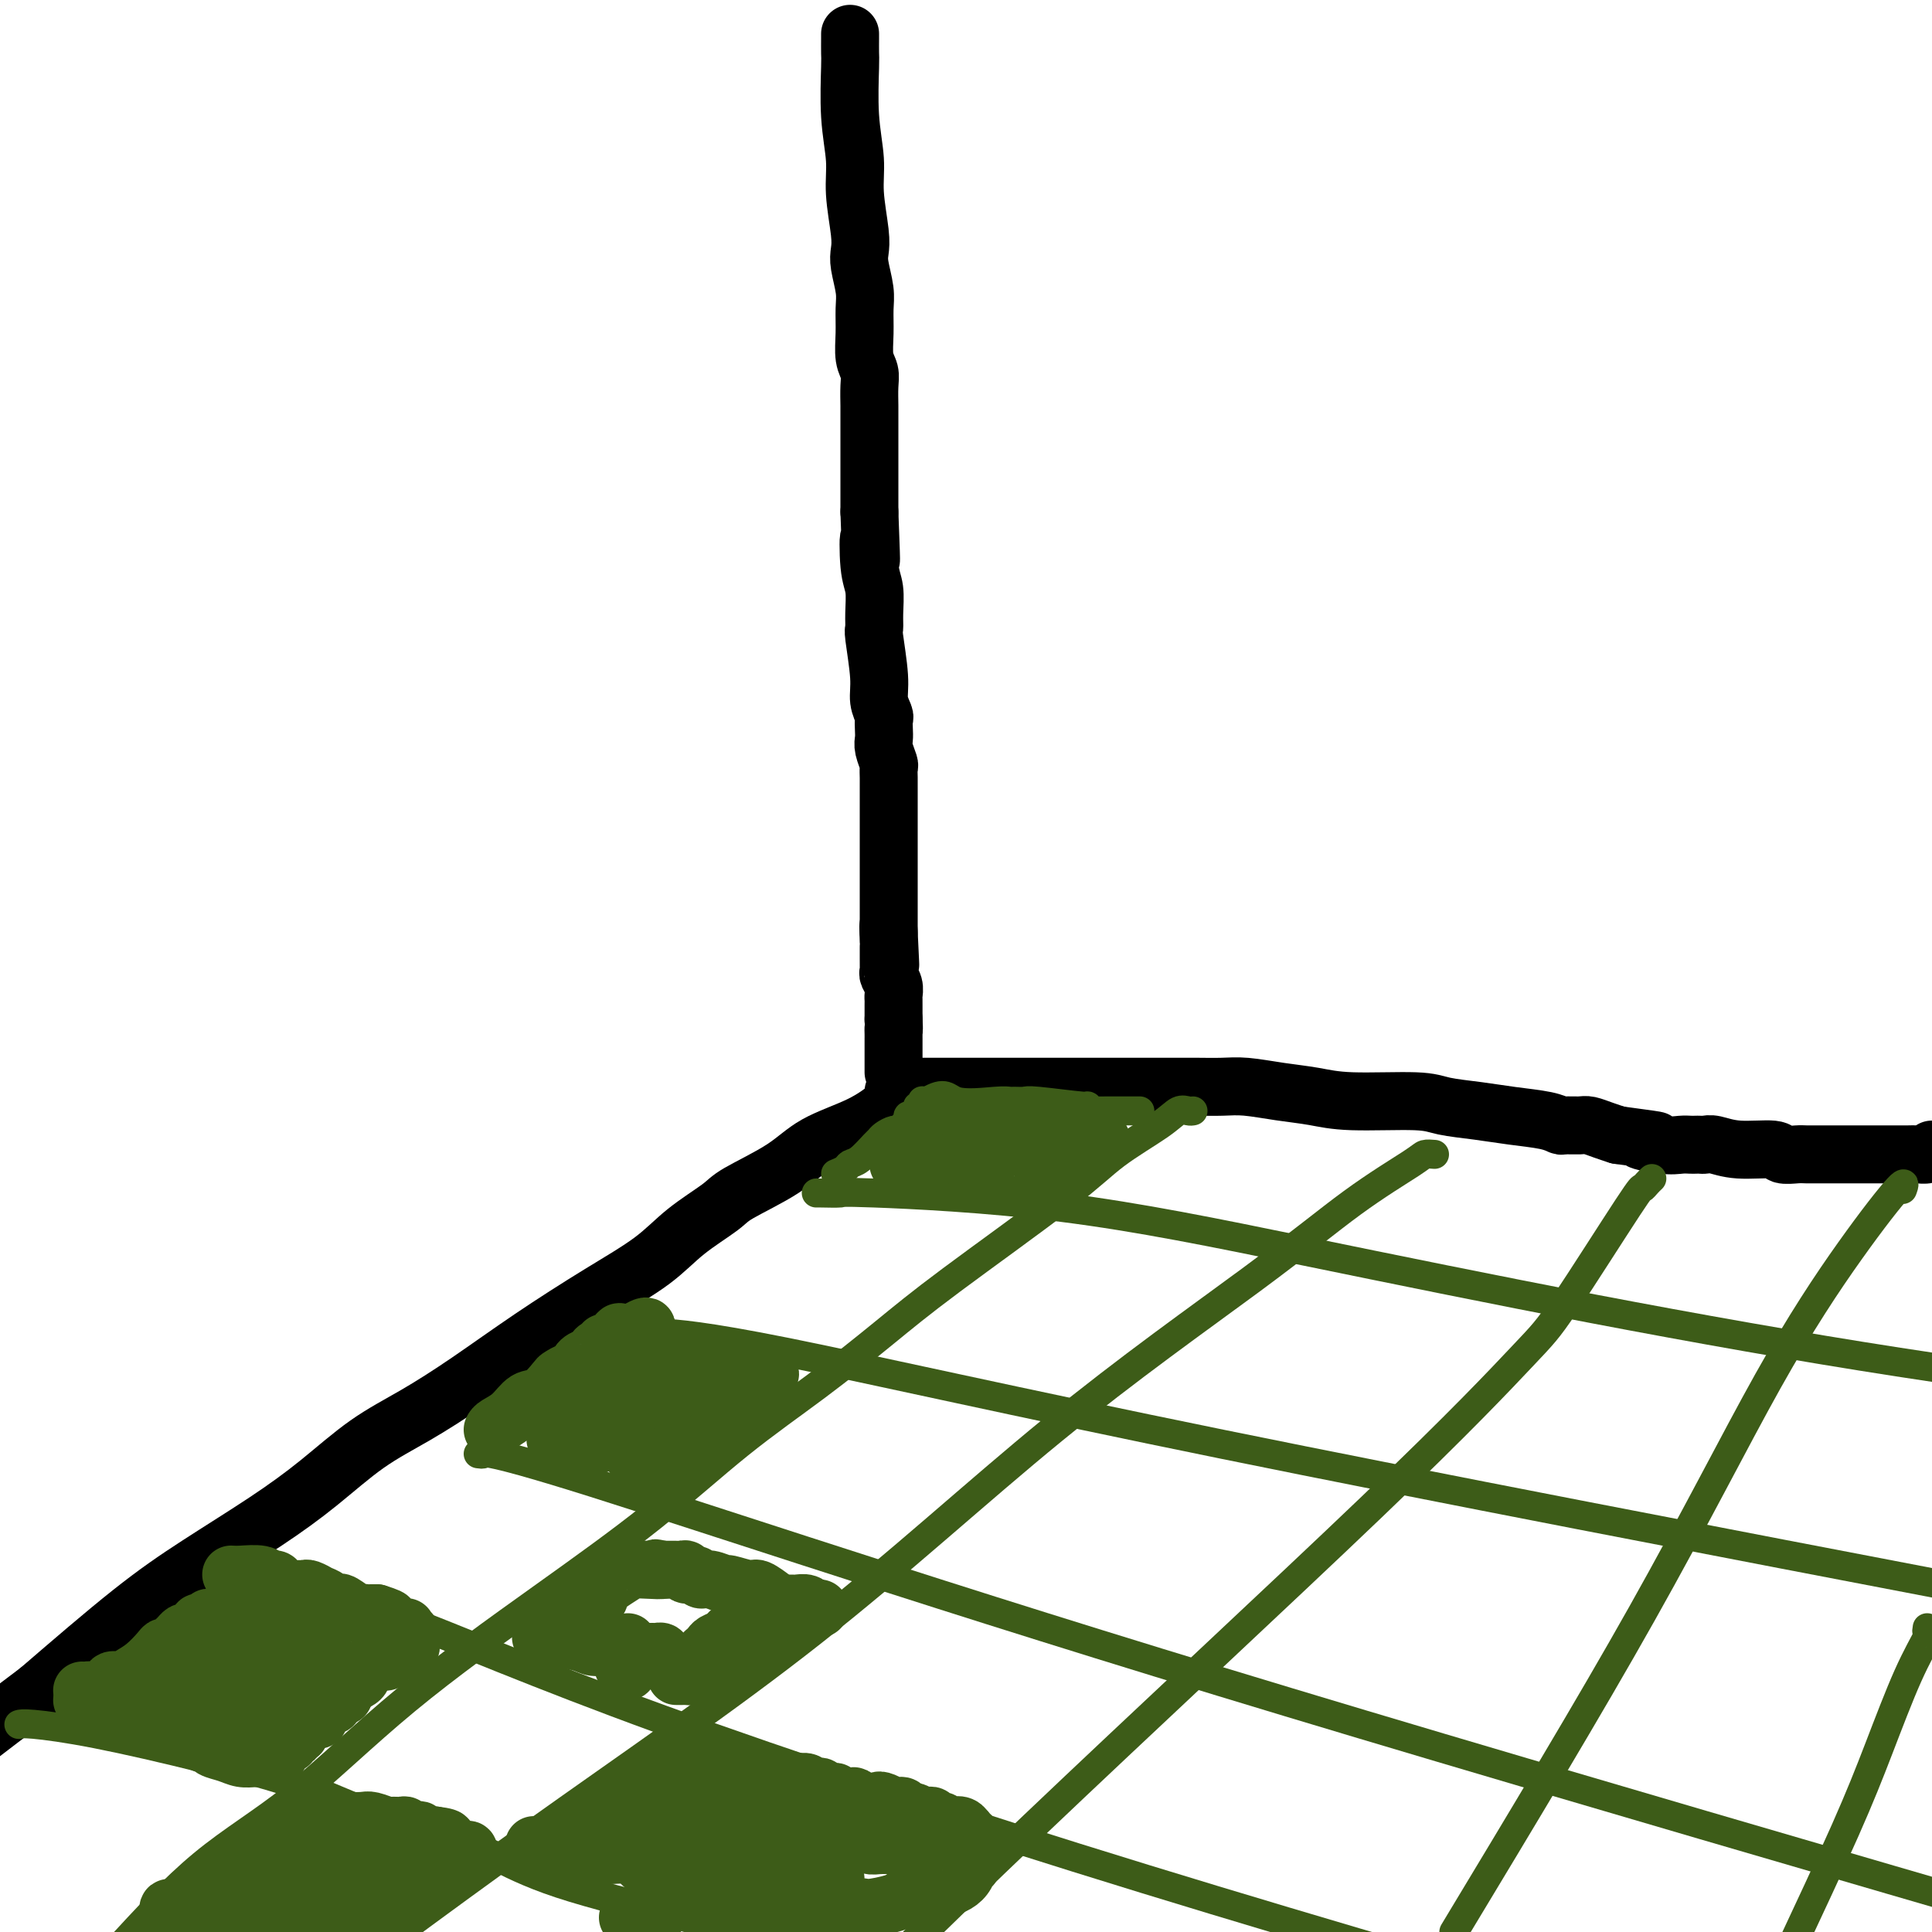 <svg viewBox='0 0 400 400' version='1.1' xmlns='http://www.w3.org/2000/svg' xmlns:xlink='http://www.w3.org/1999/xlink'><g fill='none' stroke='rgb(0,0,0)' stroke-width='12' stroke-linecap='round' stroke-linejoin='round'><path d='M176,7c0.002,0.109 0.005,0.219 0,1c-0.005,0.781 -0.016,2.235 0,3c0.016,0.765 0.061,0.841 0,3c-0.061,2.159 -0.226,6.402 0,10c0.226,3.598 0.844,6.551 1,9c0.156,2.449 -0.151,4.395 0,7c0.151,2.605 0.758,5.868 1,8c0.242,2.132 0.118,3.132 0,4c-0.118,0.868 -0.229,1.604 0,3c0.229,1.396 0.797,3.451 1,5c0.203,1.549 0.040,2.591 0,4c-0.040,1.409 0.042,3.186 0,5c-0.042,1.814 -0.207,3.666 0,5c0.207,1.334 0.788,2.150 1,3c0.212,0.850 0.057,1.732 0,3c-0.057,1.268 -0.015,2.920 0,4c0.015,1.080 0.004,1.587 0,3c-0.004,1.413 -0.001,3.731 0,5c0.001,1.269 0.000,1.489 0,2c-0.000,0.511 -0.000,1.312 0,2c0.000,0.688 0.000,1.262 0,2c-0.000,0.738 -0.000,1.639 0,3c0.000,1.361 0.000,3.180 0,5'/><path d='M180,106c0.635,16.434 0.223,8.019 0,6c-0.223,-2.019 -0.257,2.360 0,5c0.257,2.640 0.805,3.542 1,5c0.195,1.458 0.037,3.471 0,5c-0.037,1.529 0.046,2.574 0,3c-0.046,0.426 -0.223,0.232 0,2c0.223,1.768 0.844,5.499 1,8c0.156,2.501 -0.154,3.773 0,5c0.154,1.227 0.772,2.410 1,3c0.228,0.590 0.065,0.585 0,1c-0.065,0.415 -0.031,1.248 0,2c0.031,0.752 0.061,1.423 0,2c-0.061,0.577 -0.212,1.061 0,2c0.212,0.939 0.789,2.331 1,3c0.211,0.669 0.057,0.613 0,1c-0.057,0.387 -0.015,1.217 0,2c0.015,0.783 0.004,1.520 0,2c-0.004,0.480 -0.001,0.705 0,1c0.001,0.295 0.000,0.662 0,1c-0.000,0.338 -0.000,0.647 0,1c0.000,0.353 0.000,0.750 0,1c-0.000,0.250 -0.000,0.353 0,1c0.000,0.647 0.000,1.838 0,3c-0.000,1.162 -0.000,2.297 0,3c0.000,0.703 0.000,0.975 0,2c-0.000,1.025 -0.000,2.802 0,4c0.000,1.198 0.000,1.815 0,3c-0.000,1.185 -0.000,2.936 0,4c0.000,1.064 0.000,1.440 0,2c-0.000,0.560 -0.000,1.303 0,2c0.000,0.697 0.000,1.349 0,2'/><path d='M184,193c0.619,13.350 0.166,3.226 0,0c-0.166,-3.226 -0.044,0.445 0,2c0.044,1.555 0.012,0.994 0,1c-0.012,0.006 -0.003,0.579 0,1c0.003,0.421 -0.000,0.689 0,1c0.000,0.311 0.004,0.663 0,1c-0.004,0.337 -0.015,0.657 0,1c0.015,0.343 0.057,0.708 0,1c-0.057,0.292 -0.211,0.512 0,1c0.211,0.488 0.789,1.243 1,2c0.211,0.757 0.057,1.517 0,2c-0.057,0.483 -0.015,0.690 0,1c0.015,0.310 0.004,0.722 0,1c-0.004,0.278 -0.001,0.421 0,1c0.001,0.579 0.000,1.594 0,2c-0.000,0.406 -0.000,0.203 0,0'/><path d='M185,211c0.155,3.194 0.041,2.179 0,2c-0.041,-0.179 -0.011,0.477 0,1c0.011,0.523 0.003,0.914 0,1c-0.003,0.086 -0.001,-0.132 0,0c0.001,0.132 0.000,0.613 0,1c-0.000,0.387 -0.000,0.681 0,1c0.000,0.319 0.000,0.664 0,1c-0.000,0.336 -0.000,0.665 0,1c0.000,0.335 0.000,0.677 0,1c-0.000,0.323 -0.000,0.625 0,1c0.000,0.375 0.000,0.821 0,1c-0.000,0.179 -0.000,0.089 0,0'/><path d='M185,226c-0.006,0.293 -0.012,0.587 0,1c0.012,0.413 0.042,0.947 -1,2c-1.042,1.053 -3.157,2.626 -6,4c-2.843,1.374 -6.415,2.550 -9,4c-2.585,1.450 -4.181,3.173 -7,5c-2.819,1.827 -6.859,3.759 -9,5c-2.141,1.241 -2.384,1.791 -4,3c-1.616,1.209 -4.605,3.076 -7,5c-2.395,1.924 -4.195,3.903 -7,6c-2.805,2.097 -6.616,4.312 -11,7c-4.384,2.688 -9.340,5.851 -14,9c-4.660,3.149 -9.022,6.285 -13,9c-3.978,2.715 -7.570,5.010 -11,7c-3.430,1.990 -6.697,3.675 -10,6c-3.303,2.325 -6.642,5.289 -10,8c-3.358,2.711 -6.735,5.170 -11,8c-4.265,2.830 -9.417,6.031 -14,9c-4.583,2.969 -8.595,5.705 -14,10c-5.405,4.295 -12.202,10.147 -19,16'/><path d='M8,350c-13.500,10.167 -13.250,10.083 -13,10'/><path d='M191,225c0.783,-0.000 1.567,-0.000 2,0c0.433,0.000 0.517,0.000 3,0c2.483,-0.000 7.367,-0.000 12,0c4.633,0.000 9.015,0.000 13,0c3.985,-0.000 7.572,-0.000 10,0c2.428,0.000 3.695,0.000 5,0c1.305,-0.000 2.646,-0.001 4,0c1.354,0.001 2.719,0.003 4,0c1.281,-0.003 2.476,-0.012 4,0c1.524,0.012 3.375,0.046 5,0c1.625,-0.046 3.022,-0.171 5,0c1.978,0.171 4.536,0.637 7,1c2.464,0.363 4.835,0.622 7,1c2.165,0.378 4.123,0.875 8,1c3.877,0.125 9.671,-0.121 13,0c3.329,0.121 4.192,0.611 6,1c1.808,0.389 4.563,0.679 7,1c2.437,0.321 4.558,0.675 7,1c2.442,0.325 5.206,0.622 7,1c1.794,0.378 2.619,0.836 3,1c0.381,0.164 0.318,0.033 1,0c0.682,-0.033 2.111,0.032 3,0c0.889,-0.032 1.239,-0.163 2,0c0.761,0.163 1.932,0.618 3,1c1.068,0.382 2.034,0.691 3,1'/><path d='M335,235c12.859,1.713 6.506,0.995 5,1c-1.506,0.005 1.834,0.733 4,1c2.166,0.267 3.157,0.072 4,0c0.843,-0.072 1.537,-0.020 2,0c0.463,0.020 0.697,0.009 1,0c0.303,-0.009 0.677,-0.018 1,0c0.323,0.018 0.595,0.061 1,0c0.405,-0.061 0.941,-0.227 2,0c1.059,0.227 2.639,0.845 5,1c2.361,0.155 5.502,-0.155 7,0c1.498,0.155 1.352,0.774 2,1c0.648,0.226 2.089,0.061 3,0c0.911,-0.061 1.293,-0.016 2,0c0.707,0.016 1.740,0.004 3,0c1.260,-0.004 2.747,-0.001 4,0c1.253,0.001 2.270,0.000 3,0c0.730,-0.000 1.172,-0.000 2,0c0.828,0.000 2.042,-0.000 3,0c0.958,0.000 1.661,0.001 2,0c0.339,-0.001 0.315,-0.003 1,0c0.685,0.003 2.081,0.011 3,0c0.919,-0.011 1.363,-0.041 2,0c0.637,0.041 1.468,0.155 2,0c0.532,-0.155 0.766,-0.577 1,-1'/></g>
<g fill='none' stroke='rgb(61,92,24)' stroke-width='6' stroke-linecap='round' stroke-linejoin='round'><path d='M247,230c-0.257,0.053 -0.513,0.107 -1,0c-0.487,-0.107 -1.204,-0.373 -2,0c-0.796,0.373 -1.673,1.386 -4,3c-2.327,1.614 -6.106,3.831 -9,6c-2.894,2.169 -4.902,4.292 -11,9c-6.098,4.708 -16.286,12.002 -23,17c-6.714,4.998 -9.953,7.701 -14,11c-4.047,3.299 -8.903,7.193 -14,11c-5.097,3.807 -10.434,7.525 -16,12c-5.566,4.475 -11.362,9.706 -18,15c-6.638,5.294 -14.118,10.651 -23,17c-8.882,6.349 -19.164,13.692 -28,21c-8.836,7.308 -16.225,14.583 -23,20c-6.775,5.417 -12.936,8.976 -19,14c-6.064,5.024 -12.032,11.512 -18,18'/><path d='M297,239c-0.766,-0.066 -1.532,-0.131 -2,0c-0.468,0.131 -0.637,0.460 -3,2c-2.363,1.540 -6.920,4.291 -12,8c-5.080,3.709 -10.685,8.375 -21,16c-10.315,7.625 -25.342,18.209 -41,31c-15.658,12.791 -31.946,27.790 -50,42c-18.054,14.210 -37.872,27.631 -58,42c-20.128,14.369 -40.564,29.684 -61,45'/><path d='M342,244c-0.305,0.283 -0.611,0.565 -1,1c-0.389,0.435 -0.862,1.021 -1,1c-0.138,-0.021 0.058,-0.651 -3,4c-3.058,4.651 -9.372,14.583 -13,20c-3.628,5.417 -4.570,6.318 -9,11c-4.430,4.682 -12.346,13.145 -31,31c-18.654,17.855 -48.044,45.101 -70,66c-21.956,20.899 -36.478,35.449 -51,50'/><path d='M394,246c-0.091,0.250 -0.182,0.499 0,0c0.182,-0.499 0.637,-1.747 -1,0c-1.637,1.747 -5.367,6.489 -10,13c-4.633,6.511 -10.171,14.791 -17,27c-6.829,12.209 -14.951,28.345 -26,48c-11.049,19.655 -25.024,42.827 -39,66'/><path d='M399,337c-0.082,0.456 -0.165,0.911 0,1c0.165,0.089 0.577,-0.189 0,1c-0.577,1.189 -2.144,3.844 -4,8c-1.856,4.156 -4.000,9.811 -6,15c-2.000,5.189 -3.857,9.911 -7,17c-3.143,7.089 -7.571,16.544 -12,26'/><path d='M169,247c-0.053,-0.010 -0.106,-0.021 1,0c1.106,0.021 3.372,0.072 4,0c0.628,-0.072 -0.383,-0.269 7,0c7.383,0.269 23.161,1.003 39,3c15.839,1.997 31.740,5.257 50,9c18.260,3.743 38.878,7.969 60,12c21.122,4.031 42.749,7.866 63,11c20.251,3.134 39.125,5.567 58,8'/><path d='M134,276c0.060,-0.071 0.119,-0.143 3,0c2.881,0.143 8.583,0.500 26,4c17.417,3.500 46.548,10.143 90,19c43.452,8.857 101.226,19.929 159,31'/><path d='M99,301c0.473,0.065 0.946,0.130 1,0c0.054,-0.130 -0.312,-0.455 2,0c2.312,0.455 7.300,1.689 21,6c13.700,4.311 36.112,11.699 62,20c25.888,8.301 55.254,17.515 97,30c41.746,12.485 95.873,28.243 150,44'/><path d='M62,330c-0.069,0.037 -0.138,0.074 0,0c0.138,-0.074 0.485,-0.257 3,0c2.515,0.257 7.200,0.956 18,5c10.800,4.044 27.715,11.435 54,21c26.285,9.565 61.938,21.304 100,33c38.062,11.696 78.531,23.348 119,35'/><path d='M4,357c-0.085,0.030 -0.171,0.060 0,0c0.171,-0.060 0.597,-0.211 3,0c2.403,0.211 6.783,0.783 13,2c6.217,1.217 14.272,3.079 22,5c7.728,1.921 15.129,3.901 21,6c5.871,2.099 10.212,4.317 15,6c4.788,1.683 10.023,2.832 14,4c3.977,1.168 6.695,2.354 10,4c3.305,1.646 7.198,3.751 14,6c6.802,2.249 16.515,4.643 26,7c9.485,2.357 18.743,4.679 28,7'/><path d='M173,243c0.770,-0.317 1.540,-0.634 2,-1c0.460,-0.366 0.608,-0.780 1,-1c0.392,-0.220 1.026,-0.245 2,-1c0.974,-0.755 2.288,-2.240 3,-3c0.712,-0.760 0.820,-0.795 1,-1c0.180,-0.205 0.430,-0.579 1,-1c0.570,-0.421 1.458,-0.887 2,-1c0.542,-0.113 0.736,0.128 1,0c0.264,-0.128 0.597,-0.625 1,-1c0.403,-0.375 0.878,-0.626 1,-1c0.122,-0.374 -0.107,-0.870 0,-1c0.107,-0.130 0.551,0.105 1,0c0.449,-0.105 0.904,-0.550 1,-1c0.096,-0.450 -0.168,-0.905 0,-1c0.168,-0.095 0.767,0.170 1,0c0.233,-0.170 0.101,-0.777 0,-1c-0.101,-0.223 -0.172,-0.064 0,0c0.172,0.064 0.586,0.032 1,0'/><path d='M192,228c3.859,-2.320 4.008,-0.621 6,0c1.992,0.621 5.829,0.165 8,0c2.171,-0.165 2.678,-0.040 3,0c0.322,0.040 0.460,-0.004 1,0c0.540,0.004 1.483,0.057 2,0c0.517,-0.057 0.607,-0.226 3,0c2.393,0.226 7.088,0.845 9,1c1.912,0.155 1.041,-0.155 1,0c-0.041,0.155 0.748,0.773 1,1c0.252,0.227 -0.034,0.061 0,0c0.034,-0.061 0.386,-0.016 1,0c0.614,0.016 1.488,0.004 2,0c0.512,-0.004 0.662,-0.001 1,0c0.338,0.001 0.864,0.000 1,0c0.136,-0.000 -0.118,-0.000 0,0c0.118,0.000 0.610,0.000 1,0c0.390,-0.000 0.679,-0.000 1,0c0.321,0.000 0.674,0.000 1,0c0.326,-0.000 0.626,-0.000 1,0c0.374,0.000 0.821,0.000 1,0c0.179,-0.000 0.089,-0.000 0,0'/></g>
<g fill='none' stroke='rgb(61,92,24)' stroke-width='12' stroke-linecap='round' stroke-linejoin='round'><path d='M194,234c0.311,0.000 0.622,0.000 1,0c0.378,-0.000 0.824,-0.000 2,0c1.176,0.000 3.084,0.000 4,0c0.916,-0.000 0.841,-0.000 1,0c0.159,0.000 0.553,0.000 1,0c0.447,-0.000 0.947,-0.000 1,0c0.053,0.000 -0.340,0.000 0,0c0.340,-0.000 1.412,-0.001 2,0c0.588,0.001 0.690,0.004 1,0c0.310,-0.004 0.827,-0.015 1,0c0.173,0.015 0.003,0.057 0,0c-0.003,-0.057 0.160,-0.211 1,0c0.840,0.211 2.358,0.789 4,1c1.642,0.211 3.408,0.057 4,0c0.592,-0.057 0.009,-0.016 0,0c-0.009,0.016 0.557,0.008 1,0c0.443,-0.008 0.762,-0.016 1,0c0.238,0.016 0.394,0.056 1,0c0.606,-0.056 1.663,-0.207 2,0c0.337,0.207 -0.047,0.774 0,1c0.047,0.226 0.523,0.113 1,0'/><path d='M223,236c4.665,0.309 1.828,0.082 1,0c-0.828,-0.082 0.353,-0.018 1,0c0.647,0.018 0.759,-0.011 1,0c0.241,0.011 0.609,0.062 1,0c0.391,-0.062 0.803,-0.238 1,0c0.197,0.238 0.180,0.891 0,1c-0.180,0.109 -0.521,-0.325 -1,0c-0.479,0.325 -1.095,1.410 -2,2c-0.905,0.590 -2.098,0.684 -3,1c-0.902,0.316 -1.512,0.854 -2,1c-0.488,0.146 -0.854,-0.101 -1,0c-0.146,0.101 -0.073,0.551 0,1'/><path d='M219,242c-1.089,0.465 -0.813,0.128 -1,0c-0.187,-0.128 -0.838,-0.048 -1,0c-0.162,0.048 0.164,0.066 0,0c-0.164,-0.066 -0.817,-0.214 -1,0c-0.183,0.214 0.105,0.789 0,1c-0.105,0.211 -0.605,0.056 -1,0c-0.395,-0.056 -0.687,-0.015 -1,0c-0.313,0.015 -0.647,0.004 -1,0c-0.353,-0.004 -0.725,-0.001 -1,0c-0.275,0.001 -0.455,-0.000 -1,0c-0.545,0.000 -1.456,0.002 -2,0c-0.544,-0.002 -0.719,-0.008 -1,0c-0.281,0.008 -0.666,0.030 -1,0c-0.334,-0.030 -0.618,-0.113 -1,0c-0.382,0.113 -0.863,0.423 -2,0c-1.137,-0.423 -2.931,-1.577 -4,-2c-1.069,-0.423 -1.414,-0.113 -2,0c-0.586,0.113 -1.414,0.030 -2,0c-0.586,-0.030 -0.931,-0.008 -1,0c-0.069,0.008 0.136,0.002 0,0c-0.136,-0.002 -0.614,-0.001 -1,0c-0.386,0.001 -0.682,0.000 -1,0c-0.318,-0.000 -0.659,-0.000 -1,0'/><path d='M192,241c-4.416,-0.155 -1.957,-0.041 -1,0c0.957,0.041 0.411,0.011 0,0c-0.411,-0.011 -0.688,-0.003 -1,0c-0.312,0.003 -0.658,0.001 -1,0c-0.342,-0.001 -0.679,-0.000 -1,0c-0.321,0.000 -0.625,0.000 -1,0c-0.375,-0.000 -0.821,-0.000 -1,0c-0.179,0.000 -0.089,0.000 0,0'/><path d='M102,296c0.156,-0.285 0.312,-0.570 1,-1c0.688,-0.430 1.910,-1.004 3,-2c1.090,-0.996 2.050,-2.415 3,-3c0.950,-0.585 1.890,-0.337 3,-1c1.110,-0.663 2.391,-2.237 3,-3c0.609,-0.763 0.548,-0.716 1,-1c0.452,-0.284 1.417,-0.898 2,-1c0.583,-0.102 0.782,0.310 1,0c0.218,-0.310 0.453,-1.341 1,-2c0.547,-0.659 1.404,-0.946 2,-1c0.596,-0.054 0.930,0.125 1,0c0.070,-0.125 -0.123,-0.553 0,-1c0.123,-0.447 0.562,-0.912 1,-1c0.438,-0.088 0.874,0.201 1,0c0.126,-0.201 -0.058,-0.891 0,-1c0.058,-0.109 0.357,0.363 1,0c0.643,-0.363 1.628,-1.561 2,-2c0.372,-0.439 0.131,-0.118 0,0c-0.131,0.118 -0.151,0.032 0,0c0.151,-0.032 0.472,-0.009 1,0c0.528,0.009 1.264,0.005 2,0'/><path d='M131,276c4.786,-2.977 2.252,-0.419 2,1c-0.252,1.419 1.778,1.701 3,2c1.222,0.299 1.637,0.616 2,1c0.363,0.384 0.675,0.835 1,1c0.325,0.165 0.663,0.043 1,0c0.337,-0.043 0.671,-0.007 1,0c0.329,0.007 0.651,-0.013 1,0c0.349,0.013 0.723,0.060 1,0c0.277,-0.060 0.455,-0.226 1,0c0.545,0.226 1.456,0.845 2,1c0.544,0.155 0.722,-0.155 1,0c0.278,0.155 0.655,0.774 1,1c0.345,0.226 0.657,0.060 1,0c0.343,-0.060 0.718,-0.012 1,0c0.282,0.012 0.471,-0.011 1,0c0.529,0.011 1.400,0.054 2,0c0.600,-0.054 0.931,-0.207 1,0c0.069,0.207 -0.123,0.773 0,1c0.123,0.227 0.562,0.113 1,0'/><path d='M155,284c3.758,1.254 1.152,0.391 1,0c-0.152,-0.391 2.150,-0.308 3,0c0.850,0.308 0.248,0.842 0,1c-0.248,0.158 -0.142,-0.059 0,0c0.142,0.059 0.318,0.393 0,1c-0.318,0.607 -1.132,1.487 -2,2c-0.868,0.513 -1.792,0.658 -2,1c-0.208,0.342 0.299,0.880 0,1c-0.299,0.120 -1.405,-0.179 -2,0c-0.595,0.179 -0.681,0.836 -1,1c-0.319,0.164 -0.873,-0.166 -1,0c-0.127,0.166 0.172,0.828 0,1c-0.172,0.172 -0.814,-0.146 -1,0c-0.186,0.146 0.086,0.756 0,1c-0.086,0.244 -0.530,0.122 -1,0c-0.470,-0.122 -0.967,-0.244 -1,0c-0.033,0.244 0.399,0.854 0,1c-0.399,0.146 -1.629,-0.171 -2,0c-0.371,0.171 0.117,0.829 0,1c-0.117,0.171 -0.839,-0.146 -1,0c-0.161,0.146 0.240,0.756 0,1c-0.240,0.244 -1.120,0.122 -2,0'/><path d='M143,296c-2.102,1.691 -0.356,1.920 0,2c0.356,0.080 -0.678,0.011 -1,0c-0.322,-0.011 0.069,0.035 0,0c-0.069,-0.035 -0.597,-0.150 -1,0c-0.403,0.150 -0.681,0.566 -1,1c-0.319,0.434 -0.678,0.886 -1,1c-0.322,0.114 -0.608,-0.109 -1,0c-0.392,0.109 -0.891,0.552 -1,1c-0.109,0.448 0.171,0.902 0,1c-0.171,0.098 -0.794,-0.162 -1,0c-0.206,0.162 0.006,0.744 0,1c-0.006,0.256 -0.229,0.185 -1,0c-0.771,-0.185 -2.090,-0.483 -3,-1c-0.910,-0.517 -1.410,-1.253 -2,-2c-0.590,-0.747 -1.271,-1.507 -2,-2c-0.729,-0.493 -1.505,-0.721 -2,-1c-0.495,-0.279 -0.710,-0.611 -1,-1c-0.290,-0.389 -0.655,-0.836 -1,-1c-0.345,-0.164 -0.670,-0.044 -1,0c-0.330,0.044 -0.666,0.013 -1,0c-0.334,-0.013 -0.667,-0.006 -1,0'/><path d='M121,295c-1.641,-1.313 -0.244,-1.094 0,-1c0.244,0.094 -0.665,0.064 -1,0c-0.335,-0.064 -0.096,-0.161 0,0c0.096,0.161 0.048,0.581 0,1'/><path d='M120,295c-0.158,0.244 -0.054,0.854 0,1c0.054,0.146 0.057,-0.171 0,0c-0.057,0.171 -0.173,0.829 0,1c0.173,0.171 0.634,-0.147 1,0c0.366,0.147 0.638,0.757 1,1c0.362,0.243 0.815,0.118 1,0c0.185,-0.118 0.101,-0.227 0,0c-0.101,0.227 -0.220,0.792 0,1c0.220,0.208 0.777,0.059 1,0c0.223,-0.059 0.111,-0.030 0,0'/><path d='M115,297c0.238,-0.025 0.476,-0.049 1,0c0.524,0.049 1.333,0.172 2,0c0.667,-0.172 1.190,-0.639 2,-1c0.810,-0.361 1.906,-0.618 3,-1c1.094,-0.382 2.187,-0.891 3,-1c0.813,-0.109 1.345,0.181 2,0c0.655,-0.181 1.433,-0.832 2,-1c0.567,-0.168 0.923,0.147 1,0c0.077,-0.147 -0.124,-0.758 0,-1c0.124,-0.242 0.573,-0.116 1,0c0.427,0.116 0.832,0.224 1,0c0.168,-0.224 0.101,-0.778 0,-1c-0.101,-0.222 -0.234,-0.112 0,0c0.234,0.112 0.837,0.226 1,0c0.163,-0.226 -0.114,-0.793 0,-1c0.114,-0.207 0.618,-0.056 1,0c0.382,0.056 0.641,0.015 1,0c0.359,-0.015 0.817,-0.004 1,0c0.183,0.004 0.092,0.002 0,0'/><path d='M137,290c3.367,-1.305 0.785,-1.067 0,-1c-0.785,0.067 0.227,-0.038 0,0c-0.227,0.038 -1.692,0.221 -3,0c-1.308,-0.221 -2.459,-0.844 -3,-1c-0.541,-0.156 -0.472,0.154 -1,0c-0.528,-0.154 -1.652,-0.773 -2,-1c-0.348,-0.227 0.079,-0.062 0,0c-0.079,0.062 -0.664,0.019 -1,0c-0.336,-0.019 -0.422,-0.016 -1,0c-0.578,0.016 -1.647,0.046 -2,0c-0.353,-0.046 0.010,-0.167 0,0c-0.010,0.167 -0.394,0.623 -1,1c-0.606,0.377 -1.433,0.676 -2,1c-0.567,0.324 -0.874,0.675 -1,1c-0.126,0.325 -0.072,0.626 0,1c0.072,0.374 0.164,0.821 0,1c-0.164,0.179 -0.582,0.089 -1,0'/><path d='M119,292c-0.791,0.940 -0.267,0.791 0,1c0.267,0.209 0.279,0.777 0,1c-0.279,0.223 -0.849,0.102 -1,0c-0.151,-0.102 0.117,-0.186 0,0c-0.117,0.186 -0.620,0.642 -1,1c-0.380,0.358 -0.638,0.618 -1,1c-0.362,0.382 -0.829,0.886 -1,1c-0.171,0.114 -0.046,-0.162 0,0c0.046,0.162 0.013,0.760 0,1c-0.013,0.240 -0.007,0.120 0,0'/><path d='M150,289c0.422,0.000 0.844,0.000 1,0c0.156,0.000 0.044,0.000 0,0c-0.044,0.000 -0.022,0.000 0,0'/><path d='M48,326c-0.120,-0.009 -0.239,-0.017 0,0c0.239,0.017 0.837,0.060 2,0c1.163,-0.060 2.892,-0.222 4,0c1.108,0.222 1.596,0.830 2,1c0.404,0.170 0.724,-0.098 1,0c0.276,0.098 0.506,0.561 1,1c0.494,0.439 1.251,0.854 2,1c0.749,0.146 1.491,0.024 2,0c0.509,-0.024 0.784,0.049 1,0c0.216,-0.049 0.372,-0.220 1,0c0.628,0.220 1.727,0.830 2,1c0.273,0.170 -0.280,-0.100 0,0c0.280,0.100 1.392,0.570 2,1c0.608,0.430 0.712,0.819 1,1c0.288,0.181 0.761,0.154 1,0c0.239,-0.154 0.245,-0.433 1,0c0.755,0.433 2.258,1.580 3,2c0.742,0.420 0.724,0.112 1,0c0.276,-0.112 0.847,-0.030 1,0c0.153,0.030 -0.113,0.008 0,0c0.113,-0.008 0.604,-0.002 1,0c0.396,0.002 0.698,0.001 1,0'/><path d='M78,334c4.802,1.482 1.808,1.185 1,1c-0.808,-0.185 0.571,-0.260 1,0c0.429,0.260 -0.093,0.854 0,1c0.093,0.146 0.799,-0.157 1,0c0.201,0.157 -0.104,0.773 0,1c0.104,0.227 0.615,0.065 1,0c0.385,-0.065 0.643,-0.033 1,0c0.357,0.033 0.813,0.068 1,0c0.187,-0.068 0.104,-0.240 0,0c-0.104,0.240 -0.228,0.890 0,1c0.228,0.110 0.810,-0.322 1,0c0.190,0.322 -0.010,1.397 0,2c0.010,0.603 0.232,0.736 0,1c-0.232,0.264 -0.916,0.661 -2,1c-1.084,0.339 -2.567,0.619 -3,1c-0.433,0.381 0.183,0.861 0,1c-0.183,0.139 -1.165,-0.065 -2,0c-0.835,0.065 -1.523,0.399 -2,1c-0.477,0.601 -0.744,1.470 -1,2c-0.256,0.530 -0.502,0.723 -1,1c-0.498,0.277 -1.249,0.639 -2,1'/><path d='M72,349c-2.250,1.836 -1.377,1.927 -1,2c0.377,0.073 0.256,0.128 0,0c-0.256,-0.128 -0.647,-0.438 -1,0c-0.353,0.438 -0.668,1.624 -1,2c-0.332,0.376 -0.680,-0.057 -1,0c-0.320,0.057 -0.610,0.604 -1,1c-0.390,0.396 -0.879,0.641 -1,1c-0.121,0.359 0.126,0.832 0,1c-0.126,0.168 -0.626,0.030 -1,0c-0.374,-0.030 -0.621,0.049 -1,0c-0.379,-0.049 -0.889,-0.225 -1,0c-0.111,0.225 0.178,0.852 0,1c-0.178,0.148 -0.821,-0.185 -1,0c-0.179,0.185 0.107,0.886 0,1c-0.107,0.114 -0.607,-0.358 -1,0c-0.393,0.358 -0.680,1.546 -1,2c-0.320,0.454 -0.673,0.173 -1,0c-0.327,-0.173 -0.626,-0.239 -1,0c-0.374,0.239 -0.821,0.783 -1,1c-0.179,0.217 -0.089,0.109 0,0'/><path d='M57,361c-2.377,1.922 -0.820,0.727 -1,0c-0.180,-0.727 -2.097,-0.986 -3,-1c-0.903,-0.014 -0.790,0.218 -1,0c-0.210,-0.218 -0.741,-0.884 -1,-1c-0.259,-0.116 -0.244,0.319 -1,0c-0.756,-0.319 -2.283,-1.391 -3,-2c-0.717,-0.609 -0.626,-0.756 -1,-1c-0.374,-0.244 -1.214,-0.585 -2,-1c-0.786,-0.415 -1.519,-0.903 -2,-1c-0.481,-0.097 -0.710,0.198 -1,0c-0.290,-0.198 -0.641,-0.891 -1,-1c-0.359,-0.109 -0.726,0.364 -1,0c-0.274,-0.364 -0.455,-1.565 -1,-2c-0.545,-0.435 -1.455,-0.102 -2,0c-0.545,0.102 -0.724,-0.025 -1,0c-0.276,0.025 -0.647,0.204 -1,0c-0.353,-0.204 -0.686,-0.790 -1,-1c-0.314,-0.210 -0.609,-0.042 -1,0c-0.391,0.042 -0.878,-0.041 -1,0c-0.122,0.041 0.121,0.207 0,0c-0.121,-0.207 -0.607,-0.788 -1,-1c-0.393,-0.212 -0.693,-0.057 -1,0c-0.307,0.057 -0.621,0.015 -1,0c-0.379,-0.015 -0.823,-0.004 -1,0c-0.177,0.004 -0.089,0.002 0,0'/><path d='M21,351c-0.012,-0.423 -0.023,-0.846 0,-1c0.023,-0.154 0.082,-0.037 1,0c0.918,0.037 2.697,-0.004 4,0c1.303,0.004 2.132,0.054 3,0c0.868,-0.054 1.776,-0.211 2,0c0.224,0.211 -0.236,0.789 0,1c0.236,0.211 1.167,0.056 2,0c0.833,-0.056 1.566,-0.011 2,0c0.434,0.011 0.568,-0.011 1,0c0.432,0.011 1.162,0.055 2,0c0.838,-0.055 1.783,-0.211 2,0c0.217,0.211 -0.294,0.788 0,1c0.294,0.212 1.392,0.060 2,0c0.608,-0.060 0.725,-0.026 1,0c0.275,0.026 0.706,0.046 1,0c0.294,-0.046 0.450,-0.157 1,0c0.550,0.157 1.495,0.582 2,1c0.505,0.418 0.569,0.830 1,1c0.431,0.170 1.229,0.098 2,0c0.771,-0.098 1.516,-0.222 2,0c0.484,0.222 0.708,0.792 1,1c0.292,0.208 0.652,0.056 1,0c0.348,-0.056 0.684,-0.015 1,0c0.316,0.015 0.612,0.004 1,0c0.388,-0.004 0.866,-0.001 1,0c0.134,0.001 -0.078,0.000 0,0c0.078,-0.000 0.444,-0.000 1,0c0.556,0.000 1.302,0.000 2,0c0.698,-0.000 1.349,-0.000 2,0'/><path d='M62,355c6.676,0.589 2.864,0.063 2,0c-0.864,-0.063 1.218,0.338 2,0c0.782,-0.338 0.265,-1.415 0,-2c-0.265,-0.585 -0.277,-0.678 0,-1c0.277,-0.322 0.845,-0.874 1,-1c0.155,-0.126 -0.102,0.174 0,0c0.102,-0.174 0.563,-0.821 1,-1c0.437,-0.179 0.849,0.111 1,0c0.151,-0.111 0.040,-0.621 0,-1c-0.040,-0.379 -0.010,-0.627 0,-1c0.010,-0.373 0.000,-0.872 0,-1c-0.000,-0.128 0.010,0.116 0,0c-0.010,-0.116 -0.040,-0.592 0,-1c0.040,-0.408 0.150,-0.749 0,-1c-0.150,-0.251 -0.562,-0.411 -1,-1c-0.438,-0.589 -0.903,-1.608 -1,-2c-0.097,-0.392 0.175,-0.158 0,0c-0.175,0.158 -0.797,0.238 -1,0c-0.203,-0.238 0.013,-0.794 0,-1c-0.013,-0.206 -0.254,-0.060 -1,0c-0.746,0.060 -1.998,0.035 -3,0c-1.002,-0.035 -1.753,-0.082 -3,0c-1.247,0.082 -2.990,0.291 -5,1c-2.010,0.709 -4.289,1.917 -6,3c-1.711,1.083 -2.856,2.042 -4,3'/><path d='M44,348c-1.958,1.320 -1.852,1.622 -2,2c-0.148,0.378 -0.549,0.834 -1,1c-0.451,0.166 -0.952,0.043 -1,0c-0.048,-0.043 0.358,-0.005 1,0c0.642,0.005 1.519,-0.023 3,-1c1.481,-0.977 3.564,-2.902 5,-4c1.436,-1.098 2.223,-1.369 3,-2c0.777,-0.631 1.545,-1.622 2,-2c0.455,-0.378 0.598,-0.144 1,0c0.402,0.144 1.062,0.197 1,0c-0.062,-0.197 -0.846,-0.645 -1,-1c-0.154,-0.355 0.320,-0.617 0,-1c-0.320,-0.383 -1.436,-0.886 -2,-1c-0.564,-0.114 -0.575,0.162 -1,0c-0.425,-0.162 -1.264,-0.760 -2,-1c-0.736,-0.240 -1.368,-0.120 -2,0'/><path d='M48,338c-0.880,-0.619 -0.081,-0.165 0,0c0.081,0.165 -0.557,0.041 -1,0c-0.443,-0.041 -0.689,-0.001 -1,0c-0.311,0.001 -0.685,-0.038 -1,0c-0.315,0.038 -0.571,0.154 -1,0c-0.429,-0.154 -1.032,-0.577 -2,0c-0.968,0.577 -2.302,2.153 -3,3c-0.698,0.847 -0.762,0.963 -1,1c-0.238,0.037 -0.650,-0.005 -1,0c-0.350,0.005 -0.636,0.057 -1,0c-0.364,-0.057 -0.804,-0.222 -1,0c-0.196,0.222 -0.147,0.830 0,1c0.147,0.170 0.393,-0.098 0,0c-0.393,0.098 -1.425,0.562 -2,1c-0.575,0.438 -0.693,0.849 -1,1c-0.307,0.151 -0.802,0.043 -1,0c-0.198,-0.043 -0.099,-0.022 0,0'/><path d='M17,350c0.396,0.017 0.792,0.033 1,0c0.208,-0.033 0.229,-0.117 1,0c0.771,0.117 2.292,0.433 3,0c0.708,-0.433 0.603,-1.615 1,-2c0.397,-0.385 1.297,0.026 2,0c0.703,-0.026 1.211,-0.490 2,-1c0.789,-0.510 1.861,-1.068 3,-2c1.139,-0.932 2.347,-2.238 3,-3c0.653,-0.762 0.752,-0.978 1,-1c0.248,-0.022 0.643,0.152 1,0c0.357,-0.152 0.674,-0.628 1,-1c0.326,-0.372 0.661,-0.640 1,-1c0.339,-0.360 0.683,-0.814 1,-1c0.317,-0.186 0.606,-0.106 1,0c0.394,0.106 0.893,0.238 1,0c0.107,-0.238 -0.177,-0.847 0,-1c0.177,-0.153 0.817,0.152 1,0c0.183,-0.152 -0.091,-0.759 0,-1c0.091,-0.241 0.546,-0.117 1,0c0.454,0.117 0.905,0.227 1,0c0.095,-0.227 -0.167,-0.792 0,-1c0.167,-0.208 0.762,-0.059 1,0c0.238,0.059 0.119,0.030 0,0'/><path d='M44,335c4.353,-2.321 1.737,-0.622 1,0c-0.737,0.622 0.407,0.167 1,0c0.593,-0.167 0.635,-0.045 1,0c0.365,0.045 1.055,0.012 2,0c0.945,-0.012 2.147,-0.003 3,0c0.853,0.003 1.356,0.001 2,0c0.644,-0.001 1.429,-0.001 2,0c0.571,0.001 0.928,0.003 1,0c0.072,-0.003 -0.139,-0.011 0,0c0.139,0.011 0.630,0.041 1,0c0.370,-0.041 0.621,-0.152 1,0c0.379,0.152 0.886,0.566 1,1c0.114,0.434 -0.166,0.889 0,1c0.166,0.111 0.777,-0.121 1,0c0.223,0.121 0.059,0.594 0,1c-0.059,0.406 -0.013,0.746 0,1c0.013,0.254 -0.006,0.422 0,1c0.006,0.578 0.038,1.567 0,2c-0.038,0.433 -0.144,0.312 -1,1c-0.856,0.688 -2.461,2.185 -3,3c-0.539,0.815 -0.011,0.947 0,1c0.011,0.053 -0.494,0.026 -1,0'/><path d='M56,347c-0.932,1.249 -0.762,0.870 -1,1c-0.238,0.130 -0.885,0.767 -1,1c-0.115,0.233 0.303,0.062 1,0c0.697,-0.062 1.675,-0.017 3,0c1.325,0.017 2.999,0.004 4,0c1.001,-0.004 1.329,-0.001 2,0c0.671,0.001 1.685,0.000 2,0c0.315,-0.000 -0.069,0.001 0,0c0.069,-0.001 0.592,-0.004 1,0c0.408,0.004 0.701,0.016 1,0c0.299,-0.016 0.605,-0.060 1,0c0.395,0.060 0.880,0.222 1,0c0.120,-0.222 -0.125,-0.830 0,-1c0.125,-0.170 0.621,0.099 1,0c0.379,-0.099 0.640,-0.565 1,-1c0.360,-0.435 0.817,-0.839 1,-1c0.183,-0.161 0.091,-0.081 0,0'/><path d='M80,342c-0.140,0.250 -0.280,0.499 -1,1c-0.720,0.501 -2.021,1.252 -3,2c-0.979,0.748 -1.635,1.493 -2,2c-0.365,0.507 -0.440,0.775 -1,1c-0.560,0.225 -1.606,0.408 -2,1c-0.394,0.592 -0.138,1.593 0,2c0.138,0.407 0.157,0.218 0,0c-0.157,-0.218 -0.491,-0.466 -1,0c-0.509,0.466 -1.193,1.646 -2,2c-0.807,0.354 -1.737,-0.116 -2,0c-0.263,0.116 0.141,0.820 0,1c-0.141,0.180 -0.826,-0.162 -1,0c-0.174,0.162 0.165,0.828 0,1c-0.165,0.172 -0.833,-0.151 -1,0c-0.167,0.151 0.165,0.775 0,1c-0.165,0.225 -0.829,0.050 -1,0c-0.171,-0.050 0.150,0.024 0,0c-0.150,-0.024 -0.772,-0.147 -1,0c-0.228,0.147 -0.061,0.565 0,1c0.061,0.435 0.016,0.886 0,1c-0.016,0.114 -0.005,-0.110 0,0c0.005,0.110 0.002,0.555 0,1'/><path d='M62,359c-3.028,2.565 -1.599,0.476 -1,0c0.599,-0.476 0.367,0.660 0,1c-0.367,0.340 -0.868,-0.116 -1,0c-0.132,0.116 0.104,0.805 0,1c-0.104,0.195 -0.549,-0.106 -1,0c-0.451,0.106 -0.907,0.617 -1,1c-0.093,0.383 0.176,0.638 0,1c-0.176,0.362 -0.799,0.830 -1,1c-0.201,0.170 0.018,0.043 0,0c-0.018,-0.043 -0.274,-0.000 -1,0c-0.726,0.000 -1.921,-0.043 -3,0c-1.079,0.043 -2.043,0.170 -3,0c-0.957,-0.170 -1.906,-0.638 -3,-1c-1.094,-0.362 -2.334,-0.618 -3,-1c-0.666,-0.382 -0.759,-0.890 -1,-1c-0.241,-0.110 -0.631,0.177 -1,0c-0.369,-0.177 -0.716,-0.817 -1,-1c-0.284,-0.183 -0.506,0.091 -1,0c-0.494,-0.091 -1.260,-0.546 -2,-1c-0.740,-0.454 -1.455,-0.905 -2,-1c-0.545,-0.095 -0.919,0.167 -1,0c-0.081,-0.167 0.132,-0.763 0,-1c-0.132,-0.237 -0.610,-0.116 -1,0c-0.390,0.116 -0.692,0.227 -1,0c-0.308,-0.227 -0.621,-0.792 -1,-1c-0.379,-0.208 -0.822,-0.059 -1,0c-0.178,0.059 -0.089,0.030 0,0'/><path d='M31,356c-3.133,-1.254 -1.466,-0.388 -1,0c0.466,0.388 -0.269,0.297 -1,0c-0.731,-0.297 -1.459,-0.800 -2,-1c-0.541,-0.200 -0.894,-0.096 -1,0c-0.106,0.096 0.035,0.183 0,0c-0.035,-0.183 -0.247,-0.638 -1,-1c-0.753,-0.362 -2.048,-0.633 -3,-1c-0.952,-0.367 -1.562,-0.830 -2,-1c-0.438,-0.170 -0.705,-0.045 -1,0c-0.295,0.045 -0.618,0.012 -1,0c-0.382,-0.012 -0.823,-0.003 -1,0c-0.177,0.003 -0.088,0.002 0,0'/><path d='M62,378c1.240,-0.423 2.481,-0.845 3,-1c0.519,-0.155 0.317,-0.041 1,0c0.683,0.041 2.250,0.010 3,0c0.750,-0.010 0.681,0.001 1,0c0.319,-0.001 1.026,-0.014 2,0c0.974,0.014 2.215,0.057 3,0c0.785,-0.057 1.113,-0.212 2,0c0.887,0.212 2.332,0.793 3,1c0.668,0.207 0.560,0.042 1,0c0.440,-0.042 1.428,0.040 2,0c0.572,-0.040 0.726,-0.203 1,0c0.274,0.203 0.666,0.772 1,1c0.334,0.228 0.611,0.114 1,0c0.389,-0.114 0.892,-0.227 1,0c0.108,0.227 -0.178,0.793 0,1c0.178,0.207 0.821,0.056 1,0c0.179,-0.056 -0.106,-0.015 0,0c0.106,0.015 0.602,0.004 1,0c0.398,-0.004 0.699,-0.002 1,0'/><path d='M90,380c4.514,0.552 1.797,0.933 1,1c-0.797,0.067 0.324,-0.179 1,0c0.676,0.179 0.906,0.784 1,1c0.094,0.216 0.053,0.043 0,0c-0.053,-0.043 -0.119,0.045 0,0c0.119,-0.045 0.422,-0.222 1,0c0.578,0.222 1.429,0.842 2,1c0.571,0.158 0.860,-0.147 1,0c0.140,0.147 0.131,0.745 0,1c-0.131,0.255 -0.384,0.166 -1,0c-0.616,-0.166 -1.596,-0.410 -3,0c-1.404,0.410 -3.233,1.473 -5,2c-1.767,0.527 -3.473,0.519 -5,1c-1.527,0.481 -2.875,1.451 -5,2c-2.125,0.549 -5.028,0.678 -7,1c-1.972,0.322 -3.013,0.839 -4,1c-0.987,0.161 -1.920,-0.034 -4,1c-2.080,1.034 -5.309,3.295 -8,5c-2.691,1.705 -4.846,2.852 -7,4'/><path d='M62,383c-0.359,0.006 -0.718,0.013 -1,0c-0.282,-0.013 -0.486,-0.045 -1,0c-0.514,0.045 -1.338,0.167 -2,0c-0.662,-0.167 -1.164,-0.622 -3,0c-1.836,0.622 -5.007,2.320 -7,4c-1.993,1.680 -2.807,3.343 -4,4c-1.193,0.657 -2.764,0.308 -4,1c-1.236,0.692 -2.135,2.424 -3,3c-0.865,0.576 -1.694,-0.004 -2,0c-0.306,0.004 -0.090,0.591 0,1c0.090,0.409 0.053,0.638 0,1c-0.053,0.362 -0.122,0.856 0,1c0.122,0.144 0.434,-0.063 1,0c0.566,0.063 1.384,0.395 3,0c1.616,-0.395 4.029,-1.516 8,-3c3.971,-1.484 9.498,-3.330 13,-5c3.502,-1.670 4.977,-3.163 6,-4c1.023,-0.837 1.594,-1.018 2,-1c0.406,0.018 0.648,0.236 1,0c0.352,-0.236 0.815,-0.924 1,-1c0.185,-0.076 0.093,0.462 0,1'/><path d='M70,385c5.362,-1.786 1.269,-0.252 -1,1c-2.269,1.252 -2.712,2.220 -3,3c-0.288,0.780 -0.421,1.371 -1,2c-0.579,0.629 -1.605,1.297 -3,2c-1.395,0.703 -3.157,1.442 -4,2c-0.843,0.558 -0.765,0.934 -1,1c-0.235,0.066 -0.783,-0.179 0,0c0.783,0.179 2.897,0.781 4,1c1.103,0.219 1.194,0.056 3,0c1.806,-0.056 5.328,-0.005 7,0c1.672,0.005 1.493,-0.036 2,0c0.507,0.036 1.698,0.149 2,0c0.302,-0.149 -0.287,-0.561 0,-1c0.287,-0.439 1.449,-0.906 2,-1c0.551,-0.094 0.490,0.185 1,0c0.510,-0.185 1.590,-0.834 2,-1c0.410,-0.166 0.151,0.151 0,0c-0.151,-0.151 -0.195,-0.772 0,-1c0.195,-0.228 0.627,-0.065 1,0c0.373,0.065 0.686,0.033 1,0'/><path d='M82,393c1.369,-0.619 1.292,-0.167 1,0c-0.292,0.167 -0.798,0.048 -1,0c-0.202,-0.048 -0.101,-0.024 0,0'/><path d='M111,382c-0.406,0.006 -0.813,0.012 0,0c0.813,-0.012 2.844,-0.041 4,0c1.156,0.041 1.436,0.152 2,0c0.564,-0.152 1.411,-0.566 2,-1c0.589,-0.434 0.918,-0.886 1,-1c0.082,-0.114 -0.084,0.110 0,0c0.084,-0.110 0.417,-0.554 1,-1c0.583,-0.446 1.414,-0.893 2,-1c0.586,-0.107 0.925,0.125 1,0c0.075,-0.125 -0.116,-0.607 0,-1c0.116,-0.393 0.538,-0.698 1,-1c0.462,-0.302 0.964,-0.602 1,-1c0.036,-0.398 -0.394,-0.894 0,-1c0.394,-0.106 1.611,0.179 2,0c0.389,-0.179 -0.051,-0.823 0,-1c0.051,-0.177 0.592,0.111 1,0c0.408,-0.111 0.683,-0.622 1,-1c0.317,-0.378 0.676,-0.623 1,-1c0.324,-0.377 0.612,-0.884 1,-1c0.388,-0.116 0.877,0.161 1,0c0.123,-0.161 -0.121,-0.760 0,-1c0.121,-0.240 0.607,-0.121 1,0c0.393,0.121 0.693,0.243 1,0c0.307,-0.243 0.621,-0.850 1,-1c0.379,-0.150 0.823,0.156 1,0c0.177,-0.156 0.089,-0.774 0,-1c-0.089,-0.226 -0.178,-0.061 0,0c0.178,0.061 0.622,0.017 1,0c0.378,-0.017 0.689,-0.009 1,0'/><path d='M139,367c3.067,-2.392 0.734,-1.373 0,-1c-0.734,0.373 0.132,0.100 1,0c0.868,-0.100 1.740,-0.027 2,0c0.260,0.027 -0.092,0.007 0,0c0.092,-0.007 0.627,-0.002 1,0c0.373,0.002 0.584,0.001 1,0c0.416,-0.001 1.036,-0.001 2,0c0.964,0.001 2.273,0.003 3,0c0.727,-0.003 0.873,-0.012 1,0c0.127,0.012 0.237,0.046 1,0c0.763,-0.046 2.180,-0.170 3,0c0.820,0.170 1.045,0.634 2,1c0.955,0.366 2.641,0.633 4,1c1.359,0.367 2.392,0.834 3,1c0.608,0.166 0.793,0.031 1,0c0.207,-0.031 0.437,0.043 1,0c0.563,-0.043 1.459,-0.204 2,0c0.541,0.204 0.728,0.772 1,1c0.272,0.228 0.630,0.117 1,0c0.370,-0.117 0.751,-0.241 1,0c0.249,0.241 0.367,0.848 1,1c0.633,0.152 1.780,-0.152 2,0c0.220,0.152 -0.488,0.759 0,1c0.488,0.241 2.172,0.116 3,0c0.828,-0.116 0.800,-0.224 1,0c0.200,0.224 0.629,0.778 1,1c0.371,0.222 0.686,0.111 1,0'/><path d='M179,373c4.515,1.099 3.304,0.346 3,0c-0.304,-0.346 0.300,-0.285 1,0c0.700,0.285 1.496,0.793 2,1c0.504,0.207 0.717,0.112 1,0c0.283,-0.112 0.635,-0.240 1,0c0.365,0.240 0.742,0.849 1,1c0.258,0.151 0.398,-0.157 1,0c0.602,0.157 1.667,0.778 2,1c0.333,0.222 -0.066,0.044 0,0c0.066,-0.044 0.595,0.044 1,0c0.405,-0.044 0.685,-0.222 1,0c0.315,0.222 0.665,0.843 1,1c0.335,0.157 0.654,-0.150 1,0c0.346,0.150 0.720,0.757 1,1c0.280,0.243 0.466,0.122 1,0c0.534,-0.122 1.415,-0.244 2,0c0.585,0.244 0.875,0.853 1,1c0.125,0.147 0.086,-0.167 0,0c-0.086,0.167 -0.219,0.815 0,1c0.219,0.185 0.791,-0.092 1,0c0.209,0.092 0.056,0.553 0,1c-0.056,0.447 -0.015,0.879 0,1c0.015,0.121 0.004,-0.071 0,0c-0.004,0.071 -0.001,0.404 0,1c0.001,0.596 0.000,1.456 0,2c-0.000,0.544 -0.000,0.772 0,1'/><path d='M201,386c0.193,0.989 0.176,-0.037 0,0c-0.176,0.037 -0.512,1.137 -1,2c-0.488,0.863 -1.129,1.488 -2,2c-0.871,0.512 -1.974,0.910 -3,1c-1.026,0.090 -1.977,-0.129 -3,0c-1.023,0.129 -2.119,0.607 -3,1c-0.881,0.393 -1.548,0.701 -2,1c-0.452,0.299 -0.690,0.591 -2,1c-1.310,0.409 -3.692,0.937 -5,1c-1.308,0.063 -1.541,-0.338 -2,0c-0.459,0.338 -1.145,1.414 -2,2c-0.855,0.586 -1.879,0.683 -3,1c-1.121,0.317 -2.340,0.855 -3,1c-0.660,0.145 -0.760,-0.101 -1,0c-0.240,0.101 -0.620,0.551 -1,1'/><path d='M135,399c0.059,0.083 0.117,0.166 0,0c-0.117,-0.166 -0.410,-0.580 -1,-1c-0.590,-0.420 -1.478,-0.844 -2,-1c-0.522,-0.156 -0.679,-0.042 -1,0c-0.321,0.042 -0.806,0.012 -1,0c-0.194,-0.012 -0.097,-0.006 0,0'/><path d='M120,384c0.821,-0.021 1.643,-0.042 3,0c1.357,0.042 3.251,0.149 5,0c1.749,-0.149 3.353,-0.552 5,0c1.647,0.552 3.336,2.060 5,3c1.664,0.940 3.303,1.314 5,2c1.697,0.686 3.451,1.685 5,2c1.549,0.315 2.894,-0.056 4,0c1.106,0.056 1.974,0.537 3,1c1.026,0.463 2.211,0.909 3,1c0.789,0.091 1.183,-0.171 2,0c0.817,0.171 2.057,0.777 3,1c0.943,0.223 1.590,0.063 2,0c0.410,-0.063 0.584,-0.028 1,0c0.416,0.028 1.074,0.050 1,0c-0.074,-0.050 -0.882,-0.171 -1,0c-0.118,0.171 0.453,0.633 -2,0c-2.453,-0.633 -7.930,-2.363 -11,-3c-3.070,-0.637 -3.734,-0.182 -4,0c-0.266,0.182 -0.133,0.091 0,0'/><path d='M133,386c0.816,-0.423 1.632,-0.845 3,-1c1.368,-0.155 3.288,-0.041 5,0c1.712,0.041 3.216,0.011 5,0c1.784,-0.011 3.848,-0.003 5,0c1.152,0.003 1.394,0.001 2,0c0.606,-0.001 1.578,-0.001 2,0c0.422,0.001 0.295,0.004 1,0c0.705,-0.004 2.241,-0.015 3,0c0.759,0.015 0.739,0.056 1,0c0.261,-0.056 0.801,-0.207 1,0c0.199,0.207 0.057,0.774 0,1c-0.057,0.226 -0.028,0.113 0,0'/><path d='M137,378c0.019,0.117 0.038,0.234 1,0c0.962,-0.234 2.867,-0.820 6,0c3.133,0.820 7.494,3.047 10,4c2.506,0.953 3.158,0.633 4,1c0.842,0.367 1.875,1.423 3,2c1.125,0.577 2.342,0.676 3,1c0.658,0.324 0.756,0.872 1,1c0.244,0.128 0.634,-0.163 1,0c0.366,0.163 0.710,0.779 1,1c0.290,0.221 0.528,0.045 1,0c0.472,-0.045 1.179,0.040 2,0c0.821,-0.040 1.757,-0.207 2,0c0.243,0.207 -0.208,0.788 0,1c0.208,0.212 1.077,0.057 1,0c-0.077,-0.057 -1.098,-0.015 -2,0c-0.902,0.015 -1.686,0.004 -2,0c-0.314,-0.004 -0.157,-0.002 0,0'/><path d='M139,374c-0.004,-0.424 -0.008,-0.847 0,-1c0.008,-0.153 0.028,-0.035 1,0c0.972,0.035 2.896,-0.011 5,0c2.104,0.011 4.389,0.080 6,0c1.611,-0.080 2.549,-0.310 5,0c2.451,0.310 6.414,1.159 8,2c1.586,0.841 0.796,1.674 1,2c0.204,0.326 1.403,0.143 2,0c0.597,-0.143 0.594,-0.248 1,0c0.406,0.248 1.222,0.850 2,1c0.778,0.150 1.518,-0.152 2,0c0.482,0.152 0.708,0.759 1,1c0.292,0.241 0.652,0.118 1,0c0.348,-0.118 0.685,-0.229 1,0c0.315,0.229 0.609,0.797 1,1c0.391,0.203 0.880,0.039 1,0c0.120,-0.039 -0.128,0.046 0,0c0.128,-0.046 0.630,-0.223 1,0c0.370,0.223 0.606,0.844 1,1c0.394,0.156 0.946,-0.154 1,0c0.054,0.154 -0.389,0.773 0,1c0.389,0.227 1.610,0.061 2,0c0.390,-0.061 -0.050,-0.016 0,0c0.050,0.016 0.591,0.004 1,0c0.409,-0.004 0.687,-0.001 1,0c0.313,0.001 0.661,0.000 1,0c0.339,-0.000 0.670,-0.000 1,0'/><path d='M186,382c4.593,1.393 1.077,0.377 0,0c-1.077,-0.377 0.286,-0.115 1,0c0.714,0.115 0.779,0.082 1,0c0.221,-0.082 0.598,-0.214 1,0c0.402,0.214 0.829,0.776 1,1c0.171,0.224 0.085,0.112 0,0'/><path d='M140,347c0.893,0.004 1.786,0.008 2,0c0.214,-0.008 -0.252,-0.029 0,0c0.252,0.029 1.220,0.109 2,0c0.780,-0.109 1.372,-0.407 2,-1c0.628,-0.593 1.292,-1.482 2,-2c0.708,-0.518 1.460,-0.665 2,-1c0.540,-0.335 0.866,-0.860 1,-1c0.134,-0.140 0.074,0.103 0,0c-0.074,-0.103 -0.163,-0.553 0,-1c0.163,-0.447 0.579,-0.890 1,-1c0.421,-0.110 0.848,0.112 1,0c0.152,-0.112 0.031,-0.560 0,-1c-0.031,-0.440 0.029,-0.873 0,-1c-0.029,-0.127 -0.147,0.053 0,0c0.147,-0.053 0.561,-0.340 1,-1c0.439,-0.660 0.905,-1.693 1,-2c0.095,-0.307 -0.181,0.114 0,0c0.181,-0.114 0.818,-0.761 1,-1c0.182,-0.239 -0.091,-0.068 0,0c0.091,0.068 0.545,0.034 1,0'/><path d='M157,334c0.879,-1.403 0.076,-0.912 0,-1c-0.076,-0.088 0.575,-0.756 1,-1c0.425,-0.244 0.625,-0.065 1,0c0.375,0.065 0.927,0.017 1,0c0.073,-0.017 -0.332,-0.004 0,0c0.332,0.004 1.402,0.000 2,0c0.598,-0.000 0.724,0.004 1,0c0.276,-0.004 0.700,-0.015 1,0c0.300,0.015 0.475,0.057 1,0c0.525,-0.057 1.399,-0.211 2,0c0.601,0.211 0.928,0.789 1,1c0.072,0.211 -0.112,0.057 0,0c0.112,-0.057 0.521,-0.015 1,0c0.479,0.015 1.028,0.003 1,0c-0.028,-0.003 -0.632,0.002 -1,0c-0.368,-0.002 -0.501,-0.011 -1,0c-0.499,0.011 -1.365,0.041 -2,0c-0.635,-0.041 -1.039,-0.155 -2,0c-0.961,0.155 -2.481,0.577 -4,1'/><path d='M160,334c-1.594,0.045 -1.579,-0.343 -2,0c-0.421,0.343 -1.278,1.415 -2,2c-0.722,0.585 -1.311,0.682 -2,1c-0.689,0.318 -1.480,0.859 -2,1c-0.520,0.141 -0.770,-0.116 -1,0c-0.230,0.116 -0.440,0.605 -1,1c-0.560,0.395 -1.470,0.694 -2,1c-0.530,0.306 -0.678,0.618 -1,1c-0.322,0.382 -0.816,0.834 -1,1c-0.184,0.166 -0.057,0.046 0,0c0.057,-0.046 0.044,-0.018 0,0c-0.044,0.018 -0.121,0.025 0,0c0.121,-0.025 0.438,-0.083 1,0c0.562,0.083 1.369,0.306 2,0c0.631,-0.306 1.086,-1.140 2,-2c0.914,-0.860 2.286,-1.746 3,-2c0.714,-0.254 0.768,0.125 1,0c0.232,-0.125 0.640,-0.754 1,-1c0.360,-0.246 0.671,-0.108 1,0c0.329,0.108 0.677,0.186 1,0c0.323,-0.186 0.623,-0.638 1,-1c0.377,-0.362 0.832,-0.636 1,-1c0.168,-0.364 0.048,-0.818 0,-1c-0.048,-0.182 -0.024,-0.091 0,0'/><path d='M160,334c2.393,-1.191 1.377,-0.169 1,0c-0.377,0.169 -0.115,-0.514 0,-1c0.115,-0.486 0.083,-0.775 0,-1c-0.083,-0.225 -0.216,-0.385 -1,-1c-0.784,-0.615 -2.220,-1.686 -3,-2c-0.780,-0.314 -0.906,0.127 -2,0c-1.094,-0.127 -3.156,-0.823 -4,-1c-0.844,-0.177 -0.468,0.164 -1,0c-0.532,-0.164 -1.970,-0.832 -3,-1c-1.030,-0.168 -1.652,0.165 -2,0c-0.348,-0.165 -0.422,-0.829 -1,-1c-0.578,-0.171 -1.660,0.150 -2,0c-0.340,-0.150 0.064,-0.772 0,-1c-0.064,-0.228 -0.594,-0.061 -1,0c-0.406,0.061 -0.686,0.016 -1,0c-0.314,-0.016 -0.661,-0.004 -1,0c-0.339,0.004 -0.668,0.001 -1,0c-0.332,-0.001 -0.666,-0.001 -1,0'/><path d='M137,325c-2.955,-0.621 -0.344,-0.174 0,0c0.344,0.174 -1.581,0.074 -3,0c-1.419,-0.074 -2.332,-0.122 -3,0c-0.668,0.122 -1.092,0.414 -2,1c-0.908,0.586 -2.301,1.465 -3,2c-0.699,0.535 -0.702,0.724 -1,1c-0.298,0.276 -0.889,0.637 -1,1c-0.111,0.363 0.258,0.727 0,1c-0.258,0.273 -1.145,0.454 -2,1c-0.855,0.546 -1.679,1.456 -2,2c-0.321,0.544 -0.139,0.720 0,1c0.139,0.280 0.236,0.662 0,1c-0.236,0.338 -0.806,0.630 -1,1c-0.194,0.370 -0.013,0.817 0,1c0.013,0.183 -0.141,0.101 -1,0c-0.859,-0.101 -2.424,-0.219 -3,0c-0.576,0.219 -0.165,0.777 0,1c0.165,0.223 0.082,0.112 0,0'/><path d='M115,339c-1.885,1.702 -1.099,0.456 -1,0c0.099,-0.456 -0.489,-0.123 -1,0c-0.511,0.123 -0.943,0.036 -1,0c-0.057,-0.036 0.263,-0.020 1,0c0.737,0.020 1.892,0.043 2,0c0.108,-0.043 -0.830,-0.151 0,0c0.830,0.151 3.426,0.562 5,1c1.574,0.438 2.124,0.902 3,1c0.876,0.098 2.079,-0.170 3,0c0.921,0.170 1.560,0.776 2,1c0.440,0.224 0.680,0.064 1,0c0.320,-0.064 0.718,-0.031 1,0c0.282,0.031 0.447,0.060 1,0c0.553,-0.060 1.495,-0.208 2,0c0.505,0.208 0.573,0.774 1,1c0.427,0.226 1.214,0.113 2,0'/><path d='M136,343c3.902,0.842 1.658,0.947 1,1c-0.658,0.053 0.269,0.053 1,0c0.731,-0.053 1.265,-0.158 2,0c0.735,0.158 1.672,0.579 2,1c0.328,0.421 0.046,0.842 0,1c-0.046,0.158 0.143,0.054 0,0c-0.143,-0.054 -0.616,-0.057 -1,0c-0.384,0.057 -0.677,0.173 -1,0c-0.323,-0.173 -0.675,-0.635 -1,-1c-0.325,-0.365 -0.623,-0.634 -1,-1c-0.377,-0.366 -0.832,-0.829 -1,-1c-0.168,-0.171 -0.048,-0.049 0,0c0.048,0.049 0.024,0.024 0,0'/><path d='M137,343c0.121,-0.423 0.242,-0.845 0,-1c-0.242,-0.155 -0.848,-0.041 -1,0c-0.152,0.041 0.152,0.011 0,0c-0.152,-0.011 -0.758,-0.003 -1,0c-0.242,0.003 -0.121,0.002 0,0'/><path d='M134,342c0.000,0.000 0.100,0.100 0.1,0.1'/><path d='M130,340c0.000,0.326 0.001,0.652 0,1c-0.001,0.348 -0.003,0.718 0,1c0.003,0.282 0.011,0.478 0,1c-0.011,0.522 -0.041,1.371 0,2c0.041,0.629 0.155,1.037 0,1c-0.155,-0.037 -0.577,-0.518 -1,-1'/></g>
</svg>
